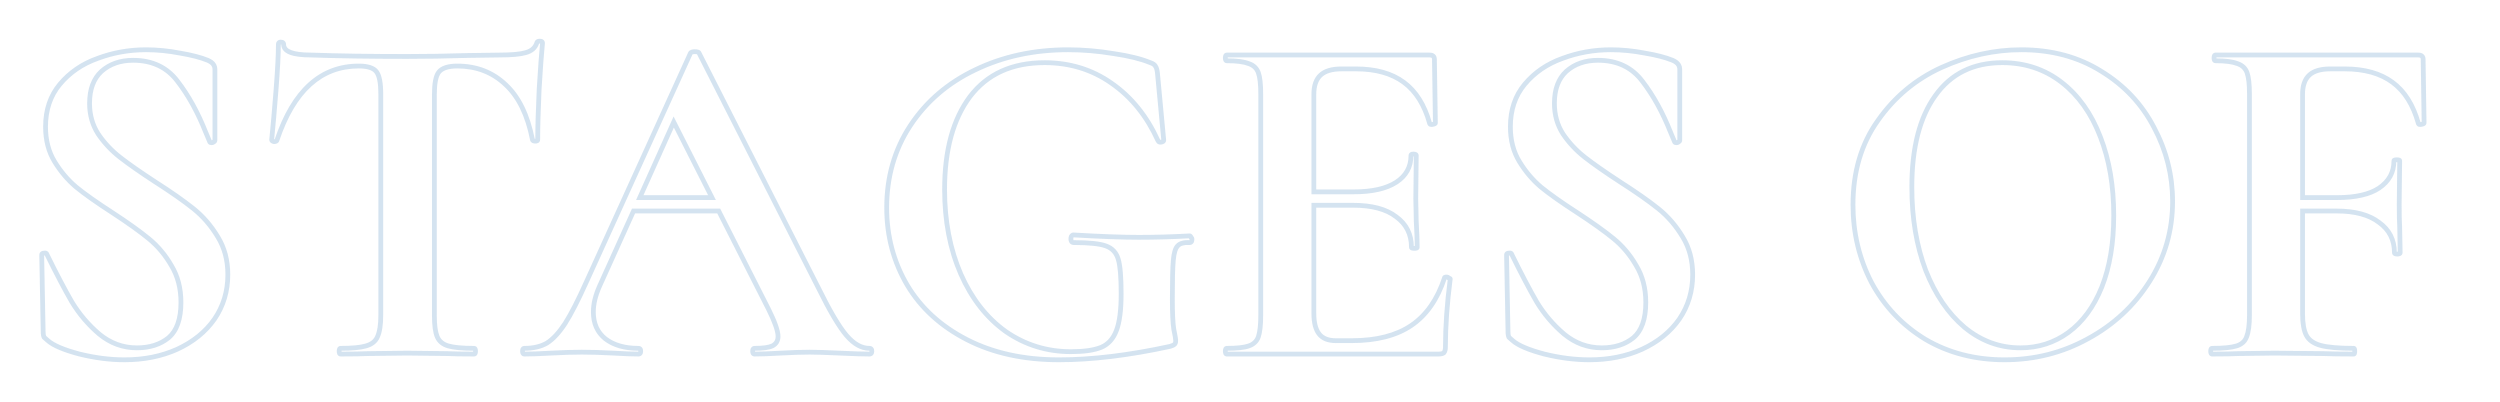 <?xml version="1.0" encoding="UTF-8"?> <svg xmlns="http://www.w3.org/2000/svg" width="1045" height="168" viewBox="0 0 1045 168" fill="none"> <g filter="url(#filter0_d)"> <path d="M71.037 56L70.195 56.541L70.202 56.551L70.209 56.562L71.037 56ZM80.237 65.8L79.623 66.589L79.623 66.589L80.237 65.8ZM94.837 76L94.29 76.838L94.298 76.842L94.837 76ZM110.837 87.2L111.461 86.419L111.461 86.419L110.837 87.2ZM121.037 99L120.179 99.514L120.186 99.525L121.037 99ZM119.637 133.4L120.456 133.973L120.463 133.964L119.637 133.4ZM104.037 146L104.446 146.912L104.455 146.908L104.037 146ZM63.237 148L62.98 148.967L62.989 148.969L62.999 148.971L63.237 148ZM50.037 142.4L50.698 141.65L50.68 141.634L50.661 141.619L50.037 142.4ZM48.437 141L47.542 141.447L47.615 141.592L47.73 141.707L48.437 141ZM48.037 138.6H49.037V138.591L49.036 138.581L48.037 138.6ZM47.437 106.8H46.437V106.809L46.437 106.819L47.437 106.8ZM48.437 105.8V106.8H48.536L48.633 106.781L48.437 105.8ZM49.637 106.4L48.667 106.643L48.692 106.746L48.739 106.841L49.637 106.4ZM60.037 126.2L59.171 126.701L59.176 126.709L59.181 126.718L60.037 126.2ZM71.437 139.6L70.788 140.361L70.793 140.365L70.799 140.37L71.437 139.6ZM100.437 141.2L101.065 141.978L101.074 141.971L101.083 141.963L100.437 141.2ZM101.637 111L100.77 111.499L100.776 111.509L100.782 111.518L101.637 111ZM92.237 99.8L92.871 99.027L92.871 99.027L92.237 99.8ZM76.837 88.8L77.383 87.963L77.379 87.96L76.837 88.8ZM61.837 78.2L61.191 78.963L61.198 78.969L61.205 78.975L61.837 78.2ZM52.837 67.6L51.984 68.123L51.984 68.123L52.837 67.6ZM55.037 35.2L54.27 34.558L54.269 34.56L55.037 35.2ZM70.837 24.4L71.171 25.343L71.179 25.34L71.188 25.336L70.837 24.4ZM105.237 22.2L105.046 23.182L105.059 23.184L105.072 23.186L105.237 22.2ZM116.837 25.2L117.243 24.286L117.229 24.28L117.215 24.274L116.837 25.2ZM119.237 27L118.379 27.515L118.406 27.559L118.437 27.6L119.237 27ZM118.837 59.6L119.033 60.581L119.123 60.563L119.208 60.529L118.837 59.6ZM117.637 59.2L118.585 58.884L118.573 58.847L118.558 58.812L117.637 59.2ZM116.037 55.4L115.107 55.769L115.111 55.779L115.115 55.788L116.037 55.4ZM104.237 34L103.437 34.6L103.441 34.606L103.445 34.611L104.237 34ZM72.437 29.8L71.774 29.051L71.767 29.058L71.76 29.064L72.437 29.8ZM66.437 43.2C66.437 48.175 67.683 52.633 70.195 56.541L71.878 55.459C69.59 51.9 68.437 47.825 68.437 43.2H66.437ZM70.209 56.562C72.802 60.382 75.941 63.726 79.623 66.589L80.851 65.011C77.332 62.274 74.338 59.084 71.864 55.438L70.209 56.562ZM79.623 66.589C83.254 69.413 88.146 72.83 94.29 76.838L95.383 75.162C89.261 71.17 84.42 67.787 80.851 65.011L79.623 66.589ZM94.298 76.842C100.949 81.099 106.25 84.811 110.212 87.981L111.461 86.419C107.423 83.189 102.058 79.434 95.376 75.158L94.298 76.842ZM110.212 87.981C114.114 91.102 117.437 94.943 120.179 99.514L121.894 98.486C119.037 93.723 115.56 89.698 111.461 86.419L110.212 87.981ZM120.186 99.525C122.876 103.882 124.237 108.962 124.237 114.8H126.237C126.237 108.638 124.797 103.185 121.888 98.475L120.186 99.525ZM124.237 114.8C124.237 121.542 122.425 127.544 118.811 132.836L120.463 133.964C124.315 128.323 126.237 121.924 126.237 114.8H124.237ZM118.817 132.827C115.198 137.997 110.145 142.089 103.619 145.092L104.455 146.908C111.261 143.777 116.608 139.47 120.456 133.973L118.817 132.827ZM103.627 145.088C97.239 147.956 90.048 149.4 82.037 149.4V151.4C90.292 151.4 97.768 149.911 104.446 146.912L103.627 145.088ZM82.037 149.4C76.126 149.4 69.939 148.612 63.475 147.029L62.999 148.971C69.601 150.588 75.948 151.4 82.037 151.4V149.4ZM63.493 147.033C56.968 145.302 52.774 143.482 50.698 141.65L49.375 143.15C51.833 145.318 56.438 147.231 62.98 148.967L63.493 147.033ZM50.661 141.619C50.011 141.099 49.508 140.657 49.144 140.293L47.73 141.707C48.165 142.143 48.73 142.635 49.412 143.181L50.661 141.619ZM49.331 140.553C49.169 140.228 49.037 139.616 49.037 138.6H47.037C47.037 139.718 47.171 140.705 47.542 141.447L49.331 140.553ZM49.036 138.581L48.437 106.781L46.437 106.819L47.037 138.619L49.036 138.581ZM48.437 106.8V106.6H46.437V106.8H48.437ZM48.437 106.6C48.437 106.569 48.442 106.588 48.422 106.635C48.413 106.658 48.398 106.685 48.377 106.712C48.357 106.74 48.334 106.763 48.311 106.781C48.266 106.817 48.238 106.821 48.257 106.816C48.278 106.811 48.333 106.8 48.437 106.8V104.8C47.996 104.8 47.481 104.884 47.062 105.219C46.6 105.589 46.437 106.113 46.437 106.6H48.437ZM48.633 106.781C48.736 106.76 48.797 106.759 48.824 106.761C48.849 106.762 48.831 106.765 48.789 106.744C48.769 106.734 48.748 106.72 48.727 106.703C48.706 106.685 48.69 106.667 48.678 106.651C48.655 106.619 48.658 106.608 48.667 106.643L50.607 106.157C50.487 105.678 50.204 105.216 49.684 104.956C49.205 104.716 48.684 104.731 48.241 104.819L48.633 106.781ZM48.739 106.841C52.745 114.985 56.222 121.607 59.171 126.701L60.902 125.699C57.984 120.659 54.529 114.081 50.534 105.959L48.739 106.841ZM59.181 126.718C62.304 131.877 66.174 136.425 70.788 140.361L72.086 138.839C67.633 135.042 63.903 130.657 60.892 125.682L59.181 126.718ZM70.799 140.37C75.638 144.38 81.129 146.4 87.237 146.4V144.4C81.611 144.4 76.569 142.553 72.075 138.83L70.799 140.37ZM87.237 146.4C92.752 146.4 97.387 144.948 101.065 141.978L99.808 140.422C96.553 143.052 92.388 144.4 87.237 144.4V146.4ZM101.083 141.963C104.871 138.758 106.637 133.471 106.637 126.4H104.637C104.637 133.195 102.936 137.775 99.791 140.437L101.083 141.963ZM106.637 126.4C106.637 120.377 105.266 115.059 102.492 110.482L100.782 111.518C103.341 115.741 104.637 120.69 104.637 126.4H106.637ZM102.503 110.501C99.913 106.002 96.703 102.174 92.871 99.027L91.602 100.573C95.237 103.559 98.294 107.198 100.77 111.499L102.503 110.501ZM92.871 99.027C89.098 95.928 83.931 92.239 77.383 87.963L76.29 89.637C82.809 93.894 87.909 97.539 91.602 100.573L92.871 99.027ZM77.379 87.96C70.993 83.836 66.028 80.325 62.468 77.425L61.205 78.975C64.846 81.942 69.88 85.498 76.294 89.64L77.379 87.96ZM62.483 77.437C59.103 74.576 56.171 71.126 53.689 67.077L51.984 68.123C54.569 72.341 57.638 75.957 61.191 78.963L62.483 77.437ZM53.689 67.077C51.267 63.124 50.037 58.445 50.037 53H48.037C48.037 58.755 49.34 63.809 51.984 68.123L53.689 67.077ZM50.037 53C50.037 46.135 51.974 40.437 55.805 35.84L54.269 34.56C50.099 39.563 48.037 45.732 48.037 53H50.037ZM55.803 35.842C59.815 31.053 64.929 27.553 71.171 25.343L70.503 23.457C63.944 25.78 58.525 29.48 54.27 34.558L55.803 35.842ZM71.188 25.336C77.472 22.98 84.086 21.8 91.037 21.8V19.8C83.854 19.8 77.002 21.02 70.486 23.464L71.188 25.336ZM91.037 21.8C95.636 21.8 100.306 22.26 105.046 23.182L105.428 21.218C100.568 20.273 95.77 19.8 91.037 19.8V21.8ZM105.072 23.186C109.833 23.98 113.62 24.965 116.458 26.125L117.215 24.274C114.187 23.035 110.24 22.02 105.401 21.214L105.072 23.186ZM116.431 26.114C117.559 26.615 118.136 27.109 118.379 27.515L120.094 26.485C119.538 25.558 118.514 24.851 117.243 24.286L116.431 26.114ZM118.437 27.6C118.664 27.903 118.837 28.399 118.837 29.2H120.837C120.837 28.135 120.609 27.164 120.037 26.4L118.437 27.6ZM118.837 29.2V58.6H120.837V29.2H118.837ZM118.837 58.6C118.837 58.556 118.847 58.511 118.864 58.474C118.879 58.439 118.892 58.43 118.88 58.443C118.845 58.477 118.732 58.565 118.465 58.672L119.208 60.529C119.932 60.239 120.837 59.67 120.837 58.6H118.837ZM118.641 58.619C118.522 58.643 118.439 58.65 118.387 58.65C118.334 58.65 118.328 58.643 118.353 58.651C118.383 58.661 118.438 58.687 118.494 58.743C118.549 58.798 118.576 58.854 118.585 58.884L116.688 59.516C116.854 60.015 117.222 60.383 117.72 60.549C118.157 60.694 118.623 60.663 119.033 60.581L118.641 58.619ZM118.558 58.812L116.958 55.012L115.115 55.788L116.715 59.588L118.558 58.812ZM116.966 55.031C113.606 46.562 109.629 39.343 105.028 33.389L103.445 34.611C107.911 40.39 111.801 47.438 115.107 55.769L116.966 55.031ZM105.037 33.4C100.429 27.256 93.918 24.2 85.637 24.2V26.2C93.355 26.2 99.245 29.011 103.437 34.6L105.037 33.4ZM85.637 24.2C80.099 24.2 75.451 25.798 71.774 29.051L73.099 30.549C76.356 27.669 80.508 26.2 85.637 26.2V24.2ZM71.76 29.064C68.164 32.372 66.437 37.141 66.437 43.2H68.437C68.437 37.526 70.043 33.361 73.114 30.536L71.76 29.064ZM145.766 58.6L144.818 58.282L144.818 58.284L145.766 58.6ZM144.566 59.2L144.37 60.181L144.467 60.2H144.566V59.2ZM143.566 58.4L142.571 58.3L142.566 58.35V58.4H143.566ZM145.366 37.8L146.363 37.879L146.363 37.878L145.366 37.8ZM159.966 23L160.001 22.001L159.984 22H159.966V23ZM225.166 23.2L225.152 22.2L225.144 22.2L225.136 22.201L225.166 23.2ZM238.766 23V22H238.759L238.752 22L238.766 23ZM249.766 22L249.499 21.037L249.491 21.038L249.484 21.041L249.766 22ZM254.366 18L255.315 18.316L255.327 18.28L255.337 18.242L254.366 18ZM256.766 18L257.761 18.099L257.766 18.05V18H256.766ZM255.366 37.2L254.368 37.139L254.368 37.147L254.367 37.155L255.366 37.2ZM252.566 58.4L251.585 58.591L251.597 58.655L251.618 58.716L252.566 58.4ZM241.366 35.4L240.677 36.125L240.687 36.133L241.366 35.4ZM213.366 30.2L212.574 29.59L212.566 29.6L213.366 30.2ZM212.766 140.8L211.847 141.194L211.847 141.194L212.766 140.8ZM217.366 144.6L217.084 145.559L217.084 145.559L217.366 144.6ZM216.766 147.8L216.814 146.801L216.796 146.8L216.778 146.8L216.766 147.8ZM200.166 147.6L200.178 146.6L200.166 146.6L200.154 146.6L200.166 147.6ZM183.966 147.8L183.954 146.8L183.936 146.8L183.919 146.801L183.966 147.8ZM182.966 144.6L182.699 143.636L182.691 143.639L182.684 143.641L182.966 144.6ZM187.766 140.8L186.86 140.377L186.854 140.391L186.847 140.406L187.766 140.8ZM179.966 26.6C171.793 26.6 164.735 29.27 158.845 34.609C152.976 39.929 148.318 47.85 144.818 58.282L146.714 58.918C150.148 48.683 154.657 41.105 160.188 36.091C165.698 31.097 172.273 28.6 179.966 28.6V26.6ZM144.818 58.284C144.825 58.262 144.841 58.229 144.869 58.198C144.882 58.184 144.894 58.173 144.904 58.166C144.914 58.158 144.919 58.156 144.919 58.156C144.918 58.156 144.893 58.168 144.832 58.18C144.771 58.191 144.685 58.2 144.566 58.2V60.2C145.371 60.2 146.372 59.946 146.715 58.916L144.818 58.284ZM144.763 58.219C144.641 58.195 144.556 58.169 144.5 58.147C144.444 58.124 144.431 58.111 144.441 58.119C144.454 58.13 144.492 58.164 144.523 58.228C144.556 58.293 144.566 58.356 144.566 58.4H142.566C142.566 58.926 142.806 59.372 143.192 59.681C143.536 59.956 143.963 60.099 144.37 60.181L144.763 58.219ZM144.561 58.499C145.096 53.157 145.696 46.283 146.363 37.879L144.37 37.721C143.703 46.117 143.104 52.977 142.571 58.3L144.561 58.499ZM146.363 37.878C147.03 29.339 147.366 22.907 147.366 18.6H145.366C145.366 22.826 145.036 29.194 144.369 37.722L146.363 37.878ZM147.366 18.6C147.366 18.558 147.369 18.527 147.372 18.507C147.375 18.487 147.378 18.478 147.378 18.479C147.377 18.48 147.374 18.49 147.365 18.505C147.36 18.513 147.354 18.521 147.347 18.53C147.34 18.539 147.332 18.548 147.324 18.557C147.315 18.566 147.306 18.574 147.297 18.581C147.288 18.588 147.279 18.593 147.272 18.598C147.256 18.607 147.246 18.611 147.245 18.611C147.245 18.611 147.253 18.608 147.273 18.606C147.294 18.603 147.324 18.6 147.366 18.6V16.6C146.879 16.6 146.33 16.723 145.909 17.143C145.489 17.563 145.366 18.113 145.366 18.6H147.366ZM147.366 18.6C147.5 18.6 147.582 18.614 147.624 18.626C147.663 18.637 147.654 18.642 147.626 18.618C147.594 18.591 147.572 18.558 147.563 18.534C147.556 18.516 147.566 18.531 147.566 18.6H149.566C149.566 18.06 149.396 17.489 148.907 17.082C148.452 16.703 147.881 16.6 147.366 16.6V18.6ZM147.566 18.6C147.566 19.571 147.889 20.445 148.522 21.179C149.139 21.893 150.011 22.43 151.056 22.833C153.132 23.634 156.131 24 159.966 24V22C156.202 22 153.501 21.633 151.776 20.967C150.922 20.637 150.369 20.257 150.036 19.871C149.719 19.505 149.566 19.096 149.566 18.6H147.566ZM159.932 23.999C171.413 24.4 184.825 24.6 200.166 24.6V22.6C184.841 22.6 171.453 22.4 160.001 22.001L159.932 23.999ZM200.166 24.6C208.044 24.6 216.388 24.466 225.197 24.2L225.136 22.201C216.345 22.467 208.022 22.6 200.166 22.6V24.6ZM225.181 24.2L238.781 24L238.752 22L225.152 22.2L225.181 24.2ZM238.766 24C243.845 24 247.635 23.669 250.049 22.959L249.484 21.041C247.365 21.664 243.821 22 238.766 22V24ZM250.034 22.963C252.688 22.226 254.523 20.693 255.315 18.316L253.418 17.684C252.877 19.307 251.645 20.44 249.499 21.037L250.034 22.963ZM255.337 18.242C255.346 18.205 255.354 18.197 255.348 18.205C255.342 18.215 255.331 18.226 255.321 18.232C255.305 18.243 255.357 18.2 255.566 18.2V16.2C255.109 16.2 254.628 16.29 254.212 16.568C253.775 16.859 253.514 17.287 253.396 17.758L255.337 18.242ZM255.566 18.2C255.714 18.2 255.813 18.213 255.874 18.226C255.936 18.24 255.939 18.25 255.912 18.232C255.878 18.21 255.831 18.165 255.797 18.097C255.765 18.034 255.766 17.992 255.766 18H257.766C257.766 17.442 257.533 16.909 257.021 16.568C256.58 16.274 256.046 16.2 255.566 16.2V18.2ZM255.771 17.901C255.369 21.921 254.902 28.338 254.368 37.139L256.365 37.261C256.898 28.462 257.364 22.079 257.761 18.099L255.771 17.901ZM254.367 37.155C253.967 45.961 253.766 53.045 253.766 58.4H255.766C255.766 53.088 255.966 46.039 256.365 37.245L254.367 37.155ZM253.766 58.4C253.766 58.358 253.776 58.273 253.83 58.177C253.884 58.079 253.955 58.021 254.002 57.992C254.042 57.968 254.053 57.973 254.008 57.982C253.964 57.991 253.886 58 253.766 58V60C254.167 60 254.634 59.946 255.031 59.708C255.509 59.42 255.766 58.939 255.766 58.4H253.766ZM253.766 58C253.648 58 253.561 57.991 253.501 57.98C253.44 57.968 253.415 57.956 253.414 57.956C253.413 57.956 253.419 57.958 253.429 57.966C253.439 57.973 253.451 57.984 253.464 57.998C253.492 58.029 253.508 58.062 253.515 58.084L251.618 58.716C251.961 59.746 252.962 60 253.766 60V58ZM253.548 58.209C251.523 47.816 247.72 39.925 242.046 34.667L240.687 36.133C245.946 41.008 249.61 48.451 251.585 58.591L253.548 58.209ZM242.056 34.675C236.391 29.287 229.406 26.6 221.166 26.6V28.6C228.927 28.6 235.408 31.113 240.677 36.125L242.056 34.675ZM221.166 26.6C217.218 26.6 214.202 27.473 212.574 29.59L214.159 30.81C215.197 29.46 217.381 28.6 221.166 28.6V26.6ZM212.566 29.6C211.837 30.573 211.348 31.925 211.034 33.562C210.718 35.212 210.566 37.23 210.566 39.6H212.566C212.566 37.304 212.715 35.422 212.999 33.938C213.285 32.441 213.696 31.427 214.166 30.8L212.566 29.6ZM210.566 39.6V131.8H212.566V39.6H210.566ZM210.566 131.8C210.566 135.958 210.963 139.13 211.847 141.194L213.686 140.406C212.97 138.736 212.566 135.909 212.566 131.8H210.566ZM211.847 141.194C212.785 143.381 214.584 144.824 217.084 145.559L217.649 143.641C215.616 143.043 214.348 141.952 213.686 140.406L211.847 141.194ZM217.084 145.559C219.497 146.269 223.218 146.6 228.166 146.6V144.6C223.248 144.6 219.77 144.264 217.649 143.641L217.084 145.559ZM228.166 146.6C228.091 146.6 227.981 146.578 227.874 146.507C227.773 146.44 227.731 146.366 227.722 146.347C227.715 146.332 227.728 146.355 227.743 146.439C227.756 146.521 227.766 146.639 227.766 146.8H229.766C229.766 146.349 229.715 145.862 229.511 145.453C229.402 145.234 229.234 145.01 228.984 144.843C228.727 144.672 228.441 144.6 228.166 144.6V146.6ZM227.766 146.8C227.766 146.961 227.756 147.079 227.743 147.161C227.728 147.245 227.715 147.268 227.722 147.253C227.731 147.234 227.773 147.16 227.874 147.093C227.981 147.022 228.091 147 228.166 147V149C228.441 149 228.727 148.928 228.984 148.757C229.234 148.59 229.402 148.366 229.511 148.147C229.715 147.738 229.766 147.251 229.766 146.8H227.766ZM228.166 147C223.373 147 219.591 146.933 216.814 146.801L216.719 148.799C219.542 148.933 223.36 149 228.166 149V147ZM216.778 146.8L200.178 146.6L200.154 148.6L216.754 148.8L216.778 146.8ZM200.154 146.6L183.954 146.8L183.979 148.8L200.179 148.6L200.154 146.6ZM183.919 146.801C181.142 146.933 177.294 147 172.366 147V149C177.306 149 181.191 148.933 184.014 148.799L183.919 146.801ZM172.366 147C172.441 147 172.552 147.022 172.659 147.093C172.759 147.16 172.802 147.234 172.811 147.253C172.818 147.268 172.804 147.245 172.79 147.161C172.777 147.079 172.766 146.961 172.766 146.8H170.766C170.766 147.251 170.818 147.738 171.022 148.147C171.131 148.366 171.298 148.59 171.549 148.757C171.806 148.928 172.091 149 172.366 149V147ZM172.766 146.8C172.766 146.639 172.777 146.521 172.79 146.439C172.804 146.355 172.818 146.332 172.811 146.347C172.802 146.366 172.759 146.44 172.659 146.507C172.552 146.578 172.441 146.6 172.366 146.6V144.6C172.091 144.6 171.806 144.672 171.549 144.843C171.298 145.01 171.131 145.234 171.022 145.453C170.818 145.862 170.766 146.349 170.766 146.8H172.766ZM172.366 146.6C177.185 146.6 180.838 146.268 183.249 145.559L182.684 143.641C180.562 144.265 177.148 144.6 172.366 144.6V146.6ZM183.234 145.564C185.853 144.836 187.739 143.402 188.686 141.194L186.847 140.406C186.194 141.931 184.879 143.031 182.699 143.636L183.234 145.564ZM188.673 141.223C189.699 139.023 190.166 135.846 190.166 131.8H188.166C188.166 135.754 187.7 138.577 186.86 140.377L188.673 141.223ZM190.166 131.8V39.2H188.166V131.8H190.166ZM190.166 39.2C190.166 36.895 190.014 34.926 189.698 33.308C189.383 31.701 188.894 30.369 188.166 29.4L186.566 30.6C187.039 31.23 187.449 32.232 187.735 33.692C188.018 35.141 188.166 36.972 188.166 39.2H190.166ZM188.166 29.4C186.664 27.397 183.758 26.6 179.966 26.6V28.6C183.641 28.6 185.669 29.403 186.566 30.6L188.166 29.4ZM381.02 147.6L381.067 146.601L381.065 146.601L381.02 147.6ZM356.22 147.6L356.164 146.602L356.161 146.602L356.22 147.6ZM352.82 144.6L353.233 145.51L353.25 145.503L353.267 145.494L352.82 144.6ZM351.22 129.2L352.114 128.753L352.111 128.748L351.22 129.2ZM330.42 88.2L331.311 87.748L331.034 87.2H330.42V88.2ZM294.82 88.2V87.2H294.174L293.908 87.788L294.82 88.2ZM280.62 119.6L279.708 119.188L279.707 119.191L280.62 119.6ZM283.02 141.6L282.395 142.381L282.402 142.387L282.41 142.393L283.02 141.6ZM286.42 147.6L286.478 146.602L286.472 146.601L286.42 147.6ZM260.22 147.6L260.167 146.601L260.161 146.602L260.22 147.6ZM258.62 143.4L259.121 144.265L259.137 144.256L259.154 144.245L258.62 143.4ZM266.22 135.2L267.056 135.748L267.06 135.742L267.064 135.735L266.22 135.2ZM275.22 117.6L274.309 117.186L274.307 117.191L275.22 117.6ZM318.62 22.2L317.787 21.645L317.743 21.712L317.709 21.786L318.62 22.2ZM322.22 22.2L321.271 22.516L321.294 22.587L321.328 22.653L322.22 22.2ZM372.22 120.6L373.117 120.158L373.111 120.147L372.22 120.6ZM383.82 140.2L384.581 139.552L384.581 139.552L383.82 140.2ZM297.42 82.6L296.507 82.19L295.874 83.6H297.42V82.6ZM327.62 82.6V83.6H329.247L328.512 82.148L327.62 82.6ZM311.62 51L312.512 50.548L311.566 48.68L310.707 50.59L311.62 51ZM393.42 146.6C393.488 146.6 393.503 146.611 393.486 146.603C393.462 146.594 393.428 146.572 393.401 146.54C393.378 146.512 393.382 146.503 393.394 146.543C393.405 146.585 393.42 146.666 393.42 146.8H395.42C395.42 146.286 395.316 145.714 394.938 145.26C394.53 144.771 393.96 144.6 393.42 144.6V146.6ZM393.42 146.8C393.42 146.934 393.405 147.015 393.394 147.057C393.382 147.097 393.378 147.088 393.401 147.06C393.428 147.028 393.462 147.006 393.486 146.997C393.503 146.989 393.488 147 393.42 147V149C393.96 149 394.53 148.829 394.938 148.34C395.316 147.886 395.42 147.314 395.42 146.8H393.42ZM393.42 147C390.778 147 386.665 146.868 381.067 146.601L380.972 148.599C386.575 148.866 390.728 149 393.42 149V147ZM381.065 146.601C375.198 146.334 370.978 146.2 368.42 146.2V148.2C370.928 148.2 375.108 148.332 380.974 148.599L381.065 146.601ZM368.42 146.2C365.062 146.2 360.975 146.334 356.164 146.602L356.275 148.598C361.064 148.332 365.111 148.2 368.42 148.2V146.2ZM356.161 146.602C351.636 146.868 348.058 147 345.42 147V149C348.115 149 351.737 148.865 356.278 148.598L356.161 146.602ZM345.42 147C345.412 147 345.454 146.999 345.517 147.031C345.584 147.064 345.629 147.112 345.652 147.145C345.67 147.172 345.659 147.17 345.646 147.108C345.632 147.047 345.62 146.948 345.62 146.8H343.62C343.62 147.28 343.694 147.814 343.987 148.255C344.329 148.767 344.862 149 345.42 149V147ZM345.62 146.8C345.62 146.652 345.632 146.553 345.646 146.492C345.659 146.43 345.67 146.428 345.652 146.455C345.629 146.488 345.584 146.536 345.517 146.569C345.454 146.601 345.412 146.6 345.42 146.6V144.6C344.862 144.6 344.329 144.833 343.987 145.345C343.694 145.786 343.62 146.32 343.62 146.8H345.62ZM345.42 146.6C348.902 146.6 351.557 146.273 353.233 145.51L352.406 143.69C351.149 144.261 348.871 144.6 345.42 144.6V146.6ZM353.267 145.494C354.211 145.022 354.965 144.368 355.477 143.514C355.987 142.664 356.22 141.678 356.22 140.6H354.22C354.22 141.389 354.052 142.003 353.762 142.486C353.474 142.966 353.028 143.378 352.372 143.706L353.267 145.494ZM356.22 140.6C356.22 139.299 355.843 137.656 355.163 135.719C354.478 133.765 353.458 131.441 352.114 128.753L350.325 129.647C351.648 132.292 352.628 134.535 353.276 136.381C353.93 138.244 354.22 139.635 354.22 140.6H356.22ZM352.111 128.748L331.311 87.748L329.528 88.652L350.328 129.652L352.111 128.748ZM330.42 87.2H294.82V89.2H330.42V87.2ZM293.908 87.788L279.708 119.188L281.531 120.012L295.731 88.612L293.908 87.788ZM279.707 119.191C277.931 123.153 277.02 126.893 277.02 130.4H279.02C279.02 127.24 279.841 123.781 281.532 120.009L279.707 119.191ZM277.02 130.4C277.02 135.461 278.793 139.499 282.395 142.381L283.644 140.819C280.58 138.367 279.02 134.939 279.02 130.4H277.02ZM282.41 142.393C286.099 145.23 290.934 146.6 296.82 146.6V144.6C291.238 144.6 286.874 143.303 283.629 140.807L282.41 142.393ZM296.82 146.6C296.888 146.6 296.903 146.611 296.886 146.603C296.862 146.594 296.828 146.572 296.801 146.54C296.778 146.512 296.782 146.503 296.794 146.543C296.805 146.585 296.82 146.666 296.82 146.8H298.82C298.82 146.286 298.716 145.714 298.338 145.26C297.93 144.771 297.36 144.6 296.82 144.6V146.6ZM296.82 146.8C296.82 146.934 296.805 147.015 296.794 147.057C296.782 147.097 296.778 147.088 296.801 147.06C296.828 147.028 296.862 147.006 296.886 146.997C296.903 146.989 296.888 147 296.82 147V149C297.36 149 297.93 148.829 298.338 148.34C298.716 147.886 298.82 147.314 298.82 146.8H296.82ZM296.82 147C294.449 147 291.006 146.868 286.478 146.602L286.361 148.598C290.9 148.865 294.39 149 296.82 149V147ZM286.472 146.601C281.394 146.334 276.975 146.2 273.22 146.2V148.2C276.93 148.2 281.312 148.333 286.367 148.599L286.472 146.601ZM273.22 146.2C269.597 146.2 265.245 146.334 260.167 146.601L260.272 148.599C265.328 148.333 269.643 148.2 273.22 148.2V146.2ZM260.161 146.602C255.637 146.868 251.992 147 249.22 147V149C252.047 149 255.736 148.865 260.278 148.598L260.161 146.602ZM249.22 147C249.212 147 249.254 146.999 249.317 147.031C249.384 147.064 249.429 147.112 249.452 147.145C249.47 147.172 249.459 147.17 249.446 147.108C249.432 147.047 249.42 146.948 249.42 146.8H247.42C247.42 147.28 247.494 147.814 247.787 148.255C248.129 148.767 248.662 149 249.22 149V147ZM249.42 146.8C249.42 146.652 249.432 146.553 249.446 146.492C249.459 146.43 249.47 146.428 249.452 146.455C249.429 146.488 249.384 146.536 249.317 146.569C249.254 146.601 249.212 146.6 249.22 146.6V144.6C248.662 144.6 248.129 144.833 247.787 145.345C247.494 145.786 247.42 146.32 247.42 146.8H249.42ZM249.22 146.6C253.081 146.6 256.399 145.841 259.121 144.265L258.118 142.535C255.774 143.892 252.824 144.6 249.22 144.6V146.6ZM259.154 144.245C261.855 142.539 264.483 139.676 267.056 135.748L265.383 134.652C262.89 138.457 260.45 141.061 258.086 142.555L259.154 144.245ZM267.064 135.735C269.636 131.675 272.659 125.758 276.132 118.009L274.307 117.191C270.847 124.909 267.87 130.725 265.375 134.665L267.064 135.735ZM276.13 118.014L319.53 22.614L317.709 21.786L274.309 117.186L276.13 118.014ZM319.452 22.755C319.428 22.791 319.43 22.751 319.586 22.699C319.748 22.645 320.014 22.6 320.42 22.6V20.6C319.448 20.6 318.359 20.788 317.787 21.645L319.452 22.755ZM320.42 22.6C320.909 22.6 321.202 22.648 321.353 22.699C321.509 22.751 321.346 22.741 321.271 22.516L323.168 21.884C322.96 21.259 322.43 20.949 321.986 20.801C321.537 20.652 320.997 20.6 320.42 20.6V22.6ZM321.328 22.653L371.328 121.053L373.111 120.147L323.111 21.747L321.328 22.653ZM371.323 121.042C375.992 130.515 379.905 137.146 383.058 140.848L384.581 139.552C381.601 136.054 377.78 129.618 373.116 120.158L371.323 121.042ZM383.058 140.848C386.233 144.575 389.686 146.6 393.42 146.6V144.6C390.486 144.6 387.54 143.025 384.581 139.552L383.058 140.848ZM297.42 83.6H327.62V81.6H297.42V83.6ZM328.512 82.148L312.512 50.548L310.727 51.452L326.727 83.052L328.512 82.148ZM310.707 50.59L296.507 82.19L298.332 83.01L312.532 51.41L310.707 50.59ZM434.24 142L433.784 142.89L433.784 142.89L434.24 142ZM409.24 119.2L408.378 119.708L408.381 119.713L409.24 119.2ZM410.44 52.6L409.604 52.05L409.603 52.053L410.44 52.6ZM437.64 29.2L438.07 30.103L438.075 30.101L437.64 29.2ZM495.44 22.4L495.275 23.386L495.285 23.388L495.296 23.39L495.44 22.4ZM510.84 26.2L510.457 27.124L510.49 27.137L510.524 27.149L510.84 26.2ZM513.04 27.8L512.111 28.171L512.16 28.294L512.24 28.4L513.04 27.8ZM513.84 30.8L512.844 30.89L512.844 30.893L513.84 30.8ZM516.44 58.6H517.44V58.553L517.436 58.507L516.44 58.6ZM515.44 59.4L515.636 60.381L515.636 60.381L515.44 59.4ZM514.04 58.8L513.129 59.214L513.137 59.231L513.145 59.247L514.04 58.8ZM494.64 34.8L494.064 35.617L494.07 35.622L494.64 34.8ZM435.44 40.4L434.644 39.795L434.638 39.802L435.44 40.4ZM431.64 114.6L430.723 115L430.725 115.004L431.64 114.6ZM450.44 138.6L449.857 139.413L449.865 139.418L449.873 139.424L450.44 138.6ZM490.24 145.2L489.861 144.274L489.861 144.274L490.24 145.2ZM497.44 108.4L496.478 108.675L496.482 108.687L497.44 108.4ZM492.24 102.8L491.894 103.738L491.902 103.741L491.909 103.744L492.24 102.8ZM477.84 98.8L477.008 98.245L476.973 98.297L476.945 98.353L477.84 98.8ZM478.64 98.2L478.699 97.202L478.669 97.2H478.64V98.2ZM527.24 98.6V97.6H527.213L527.185 97.602L527.24 98.6ZM527.84 99.2L526.891 99.516L526.966 99.74L527.133 99.907L527.84 99.2ZM527.24 101.4L527.184 102.398L527.212 102.4H527.24V101.4ZM522.24 102.8L522.947 103.507L522.97 103.484L522.992 103.459L522.24 102.8ZM520.44 108.8L521.436 108.891L521.436 108.887L520.44 108.8ZM520.64 137.6L519.652 137.756L519.656 137.781L519.661 137.806L520.64 137.6ZM520.84 144L520.285 143.168L520.203 143.223L520.133 143.293L520.84 144ZM519.04 144.8L519.252 145.777L519.284 145.77L519.315 145.762L519.04 144.8ZM472.64 149.4C458.101 149.4 445.463 146.625 434.696 141.11L433.784 142.89C444.883 148.575 457.845 151.4 472.64 151.4V149.4ZM434.696 141.11C423.912 135.587 415.726 128.111 410.098 118.687L408.381 119.713C414.22 129.489 422.701 137.213 433.784 142.89L434.696 141.11ZM410.101 118.692C404.463 109.121 401.64 98.498 401.64 86.8H399.64C399.64 98.836 402.55 109.813 408.378 119.708L410.101 118.692ZM401.64 86.8C401.64 74.18 404.858 62.972 411.277 53.147L409.603 52.053C402.955 62.227 399.64 73.82 399.64 86.8H401.64ZM411.275 53.15C417.837 43.176 426.76 35.495 438.07 30.103L437.21 28.297C425.586 33.839 416.376 41.757 409.604 52.05L411.275 53.15ZM438.075 30.101C449.525 24.573 462.307 21.8 476.44 21.8V19.8C462.039 19.8 448.955 22.627 437.205 28.299L438.075 30.101ZM476.44 21.8C482.65 21.8 488.928 22.328 495.275 23.386L495.604 21.414C489.152 20.338 482.764 19.8 476.44 19.8V21.8ZM495.296 23.39C501.653 24.317 506.697 25.568 510.457 27.124L511.222 25.276C507.25 23.632 502.027 22.35 495.584 21.41L495.296 23.39ZM510.524 27.149C511.646 27.523 512.014 27.927 512.111 28.171L513.968 27.429C513.533 26.34 512.434 25.677 511.156 25.251L510.524 27.149ZM512.24 28.4C512.457 28.689 512.712 29.434 512.844 30.89L514.836 30.709C514.701 29.232 514.423 27.977 513.84 27.2L512.24 28.4ZM512.844 30.893L515.444 58.693L517.436 58.507L514.836 30.707L512.844 30.893ZM515.44 58.6C515.44 58.556 515.45 58.493 515.483 58.428C515.515 58.364 515.552 58.33 515.565 58.319C515.576 58.311 515.562 58.324 515.506 58.346C515.45 58.369 515.365 58.395 515.244 58.419L515.636 60.381C516.043 60.299 516.47 60.156 516.815 59.881C517.2 59.572 517.44 59.127 517.44 58.6H515.44ZM515.244 58.419C515.145 58.439 515.078 58.442 515.036 58.439C515.016 58.438 515.002 58.436 514.994 58.434C514.991 58.433 514.988 58.432 514.986 58.432C514.985 58.431 514.984 58.431 514.984 58.431C514.984 58.431 514.984 58.431 514.985 58.431C514.985 58.432 514.986 58.432 514.987 58.432C514.988 58.433 514.987 58.433 514.984 58.43C514.979 58.425 514.96 58.404 514.934 58.353L513.145 59.247C513.365 59.687 513.708 60.06 514.196 60.269C514.669 60.472 515.17 60.474 515.636 60.381L515.244 58.419ZM514.95 58.386C510.218 47.976 503.642 39.826 495.21 33.978L494.07 35.622C502.171 41.24 508.528 49.091 513.129 59.214L514.95 58.386ZM495.216 33.983C486.904 28.123 477.367 25.2 466.64 25.2V27.2C476.98 27.2 486.109 30.01 494.064 35.617L495.216 33.983ZM466.64 25.2C452.778 25.2 442.062 30.041 434.644 39.795L436.236 41.005C443.218 31.825 453.301 27.2 466.64 27.2V25.2ZM434.638 39.802C427.401 49.497 423.84 62.666 423.84 79.2H425.84C425.84 62.934 429.345 50.236 436.241 40.998L434.638 39.802ZM423.84 79.2C423.84 92.515 426.127 104.455 430.723 115L432.557 114.2C428.086 103.945 425.84 92.285 425.84 79.2H423.84ZM430.725 115.004C435.32 125.411 441.693 133.561 449.857 139.413L451.022 137.787C443.187 132.172 437.026 124.323 432.555 114.196L430.725 115.004ZM449.873 139.424C458.175 145.14 467.44 148 477.64 148V146C467.84 146 458.971 143.26 451.007 137.776L449.873 139.424ZM477.64 148C483.156 148 487.508 147.398 490.618 146.126L489.861 144.274C487.105 145.402 483.057 146 477.64 146V148ZM490.618 146.126C493.851 144.803 496.159 142.235 497.573 138.559L495.707 137.841C494.454 141.099 492.495 143.197 489.861 144.274L490.618 146.126ZM497.573 138.559C498.973 134.919 499.64 129.638 499.64 122.8H497.64C497.64 129.562 496.973 134.548 495.707 137.841L497.573 138.559ZM499.64 122.8C499.64 115.872 499.245 110.936 498.398 108.113L496.482 108.687C497.235 111.197 497.64 115.862 497.64 122.8H499.64ZM498.401 108.125C497.515 105.024 495.554 102.901 492.57 101.856L491.909 103.744C494.259 104.566 495.764 106.176 496.478 108.675L498.401 108.125ZM492.586 101.862C489.868 100.861 485.24 100.4 478.84 100.4V102.4C485.24 102.4 489.545 102.873 491.894 103.738L492.586 101.862ZM478.84 100.4C478.75 100.4 478.718 100.385 478.721 100.386C478.722 100.387 478.727 100.389 478.733 100.394C478.739 100.399 478.741 100.402 478.74 100.4C478.727 100.383 478.64 100.237 478.64 99.8H476.64C476.64 100.429 476.753 101.084 477.14 101.6C477.567 102.17 478.196 102.4 478.84 102.4V100.4ZM478.64 99.8C478.64 99.505 478.69 99.336 478.734 99.247L476.945 98.353C476.723 98.797 476.64 99.295 476.64 99.8H478.64ZM478.672 99.355C478.718 99.286 478.757 99.236 478.787 99.202C478.818 99.167 478.836 99.153 478.84 99.15C478.843 99.148 478.827 99.16 478.791 99.174C478.753 99.188 478.701 99.2 478.64 99.2V97.2C477.842 97.2 477.315 97.785 477.008 98.245L478.672 99.355ZM478.581 99.198C489.923 99.865 499.079 100.2 506.04 100.2V98.2C499.134 98.2 490.023 97.868 478.699 97.202L478.581 99.198ZM506.04 100.2C512.859 100.2 519.944 99.999 527.294 99.599L527.185 97.602C519.869 98.001 512.82 98.2 506.04 98.2V100.2ZM527.24 99.6C527.178 99.6 527.106 99.588 527.033 99.557C526.962 99.526 526.912 99.487 526.883 99.457C526.832 99.407 526.851 99.397 526.891 99.516L528.789 98.884C528.612 98.353 528.171 97.6 527.24 97.6V99.6ZM527.133 99.907C527.209 99.984 527.238 100.032 527.245 100.047C527.251 100.058 527.24 100.039 527.24 100H529.24C529.24 99.375 528.923 98.869 528.547 98.493L527.133 99.907ZM527.24 100C527.24 100.177 527.224 100.3 527.205 100.381C527.185 100.461 527.168 100.48 527.176 100.469C527.189 100.451 527.217 100.424 527.254 100.406C527.287 100.391 527.29 100.4 527.24 100.4V102.4C527.836 102.4 528.417 102.173 528.804 101.631C529.146 101.152 529.24 100.556 529.24 100H527.24ZM527.295 100.402C524.797 100.263 522.73 100.722 521.487 102.141L522.992 103.459C523.617 102.745 524.883 102.271 527.184 102.398L527.295 100.402ZM521.533 102.093C520.9 102.726 520.455 103.637 520.132 104.713C519.806 105.801 519.58 107.141 519.444 108.713L521.436 108.887C521.566 107.393 521.774 106.199 522.048 105.287C522.325 104.363 522.646 103.808 522.947 103.507L521.533 102.093ZM519.444 108.709C519.173 111.694 519.04 117.07 519.04 124.8H521.04C521.04 117.064 521.174 111.773 521.436 108.891L519.444 108.709ZM519.04 124.8C519.04 130.802 519.239 135.138 519.652 137.756L521.628 137.444C521.241 134.996 521.04 130.798 521.04 124.8H519.04ZM519.661 137.806C520.202 140.376 520.44 141.861 520.44 142.4H522.44C522.44 141.606 522.144 139.891 521.618 137.394L519.661 137.806ZM520.44 142.4C520.44 142.725 520.398 142.93 520.354 143.049C520.332 143.105 520.313 143.136 520.302 143.15C520.293 143.163 520.287 143.167 520.285 143.168L521.395 144.832C522.218 144.283 522.44 143.31 522.44 142.4H520.44ZM520.133 143.293C520.137 143.289 520.117 143.309 520.053 143.348C519.992 143.386 519.904 143.433 519.784 143.486C519.541 143.594 519.206 143.713 518.765 143.838L519.315 145.762C519.807 145.621 520.238 145.473 520.596 145.314C520.938 145.162 521.285 144.969 521.547 144.707L520.133 143.293ZM518.828 143.823C501.679 147.545 486.285 149.4 472.64 149.4V151.4C486.461 151.4 502.001 149.522 519.252 145.777L518.828 143.823ZM633.79 116.2L634.74 116.512L634.79 116.36V116.2H633.79ZM635.59 116.2L634.883 116.907L635.05 117.074L635.274 117.149L635.59 116.2ZM636.19 116.6L637.182 116.727L637.19 116.664V116.6H636.19ZM633.59 147.4L634.297 148.107L634.347 148.057L634.39 148L633.59 147.4ZM551.99 144.6L551.674 143.651L551.664 143.655L551.654 143.658L551.99 144.6ZM555.99 140.8L556.932 141.136L556.935 141.126L556.939 141.116L555.99 140.8ZM555.99 30.4L555.048 30.736L555.048 30.736L555.99 30.4ZM551.99 26.6L551.618 27.529L551.646 27.539L551.674 27.549L551.99 26.6ZM629.59 24.8H628.59V24.808L628.59 24.815L629.59 24.8ZM629.99 51.4H630.99V51.392L630.99 51.385L629.99 51.4ZM628.79 52L628.625 51.014L628.61 51.016L628.594 51.019L628.79 52ZM627.59 51.6L626.626 51.866L626.633 51.891L626.641 51.916L627.59 51.6ZM616.79 34.4L616.197 35.205L616.197 35.205L616.79 34.4ZM581.99 31.4L582.67 32.133L582.67 32.133L581.99 31.4ZM579.19 80.2H578.19V81.2H579.19V80.2ZM613.59 76.2L613.048 75.36L613.048 75.36L613.59 76.2ZM621.99 65L622.99 65.011V65H621.99ZM621.79 83L620.79 82.989L620.79 83.005L620.79 83.021L621.79 83ZM621.99 92.6L620.99 92.621L620.99 92.64L620.992 92.659L621.99 92.6ZM613.59 90.6L612.978 91.391L612.992 91.402L613.006 91.412L613.59 90.6ZM579.19 85.8V84.8H578.19V85.8H579.19ZM581.39 139.6L582.176 138.982L582.176 138.982L581.39 139.6ZM619.99 136L619.427 135.173L619.427 135.173L619.99 136ZM634.79 116.2C634.79 116.308 634.76 116.448 634.672 116.58C634.588 116.705 634.489 116.768 634.437 116.794C634.389 116.818 634.37 116.817 634.404 116.811C634.436 116.806 634.495 116.8 634.59 116.8V114.8C634.272 114.8 633.885 114.834 633.543 115.006C633.357 115.098 633.158 115.245 633.008 115.47C632.853 115.702 632.79 115.958 632.79 116.2H634.79ZM634.59 116.8C634.742 116.8 634.816 116.84 634.883 116.907L636.297 115.493C635.83 115.026 635.237 114.8 634.59 114.8V116.8ZM635.274 117.149C635.442 117.205 635.495 117.238 635.485 117.232C635.479 117.228 635.418 117.188 635.352 117.1C635.28 117.004 635.19 116.832 635.19 116.6H637.19C637.19 116.002 636.755 115.675 636.595 115.568C636.385 115.428 636.137 115.328 635.906 115.251L635.274 117.149ZM635.198 116.473C633.86 126.906 633.19 136.416 633.19 145H635.19C635.19 136.517 635.853 127.094 637.182 116.727L635.198 116.473ZM633.19 145C633.19 145.971 633.003 146.516 632.79 146.8L634.39 148C634.977 147.217 635.19 146.163 635.19 145H633.19ZM632.883 146.693C632.857 146.719 632.747 146.805 632.447 146.88C632.154 146.953 631.742 147 631.19 147V149C631.838 149 632.426 148.947 632.932 148.82C633.433 148.695 633.923 148.481 634.297 148.107L632.883 146.693ZM631.19 147H542.79V149H631.19V147ZM542.79 147C542.865 147 542.975 147.022 543.082 147.093C543.183 147.16 543.225 147.234 543.234 147.253C543.242 147.268 543.228 147.245 543.214 147.161C543.2 147.079 543.19 146.961 543.19 146.8H541.19C541.19 147.251 541.241 147.738 541.445 148.147C541.555 148.366 541.722 148.59 541.973 148.757C542.23 148.928 542.515 149 542.79 149V147ZM543.19 146.8C543.19 146.639 543.2 146.521 543.214 146.439C543.228 146.355 543.242 146.332 543.234 146.347C543.225 146.366 543.183 146.44 543.082 146.507C542.975 146.578 542.865 146.6 542.79 146.6V144.6C542.515 144.6 542.23 144.672 541.973 144.843C541.722 145.01 541.555 145.234 541.445 145.453C541.241 145.862 541.19 146.349 541.19 146.8H543.19ZM542.79 146.6C547.07 146.6 550.286 146.27 552.326 145.542L551.654 143.658C549.961 144.263 547.043 144.6 542.79 144.6V146.6ZM552.306 145.549C554.576 144.792 556.154 143.313 556.932 141.136L555.048 140.464C554.492 142.02 553.404 143.075 551.674 143.651L552.306 145.549ZM556.939 141.116C557.657 138.96 557.99 135.829 557.99 131.8H555.99C555.99 135.771 555.656 138.64 555.041 140.484L556.939 141.116ZM557.99 131.8V39.2H555.99V131.8H557.99ZM557.99 39.2C557.99 35.178 557.659 32.1 556.932 30.064L555.048 30.736C555.654 32.433 555.99 35.222 555.99 39.2H557.99ZM556.932 30.064C556.154 27.887 554.576 26.408 552.306 25.651L551.674 27.549C553.404 28.125 554.492 29.18 555.048 30.736L556.932 30.064ZM552.361 25.672C550.179 24.799 546.955 24.4 542.79 24.4V26.4C546.891 26.4 549.801 26.801 551.618 27.529L552.361 25.672ZM542.79 24.4C542.865 24.4 542.975 24.422 543.082 24.493C543.183 24.56 543.225 24.634 543.234 24.653C543.242 24.668 543.228 24.645 543.214 24.561C543.2 24.479 543.19 24.361 543.19 24.2H541.19C541.19 24.651 541.241 25.138 541.445 25.547C541.555 25.766 541.722 25.99 541.973 26.157C542.23 26.328 542.515 26.4 542.79 26.4V24.4ZM543.19 24.2C543.19 24.039 543.2 23.921 543.214 23.839C543.228 23.755 543.242 23.733 543.234 23.747C543.225 23.766 543.183 23.84 543.082 23.907C542.975 23.978 542.865 24 542.79 24V22C542.515 22 542.23 22.072 541.973 22.243C541.722 22.41 541.555 22.634 541.445 22.853C541.241 23.262 541.19 23.749 541.19 24.2H543.19ZM542.79 24H627.59V22H542.79V24ZM627.59 24C628.127 24 628.343 24.123 628.421 24.193C628.479 24.245 628.59 24.383 628.59 24.8H630.59C630.59 24.017 630.368 23.255 629.759 22.707C629.17 22.177 628.386 22 627.59 22V24ZM628.59 24.815L628.99 51.415L630.99 51.385L630.59 24.785L628.59 24.815ZM628.99 51.4C628.99 51.192 629.075 51.03 629.156 50.937C629.222 50.859 629.273 50.84 629.243 50.856C629.218 50.868 629.157 50.893 629.047 50.924C628.94 50.954 628.8 50.984 628.625 51.014L628.954 52.986C629.386 52.914 629.803 52.811 630.137 52.644C630.432 52.497 630.99 52.124 630.99 51.4H628.99ZM628.594 51.019C628.475 51.043 628.392 51.05 628.34 51.05C628.287 51.05 628.281 51.043 628.306 51.051C628.336 51.061 628.391 51.087 628.447 51.143C628.502 51.198 628.529 51.254 628.539 51.284L626.641 51.916C626.807 52.415 627.175 52.782 627.674 52.949C628.111 53.094 628.576 53.063 628.986 52.981L628.594 51.019ZM628.554 51.334C626.377 43.445 622.675 37.494 617.383 33.595L616.197 35.205C621.038 38.773 624.536 44.289 626.626 51.866L628.554 51.334ZM617.383 33.595C612.098 29.7 605.203 27.8 596.79 27.8V29.8C604.91 29.8 611.349 31.633 616.197 35.205L617.383 33.595ZM596.79 27.8H590.79V29.8H596.79V27.8ZM590.79 27.8C586.676 27.8 583.442 28.687 581.309 30.667L582.67 32.133C584.271 30.646 586.904 29.8 590.79 29.8V27.8ZM581.309 30.667C579.166 32.657 578.19 35.639 578.19 39.4H580.19C580.19 35.961 581.08 33.609 582.67 32.133L581.309 30.667ZM578.19 39.4V80.2H580.19V39.4H578.19ZM579.19 81.2H595.79V79.2H579.19V81.2ZM595.79 81.2C603.614 81.2 609.769 79.855 614.132 77.04L613.048 75.36C609.144 77.878 603.432 79.2 595.79 79.2V81.2ZM614.132 77.04C618.542 74.195 620.79 70.15 620.79 65H618.79C618.79 69.45 616.904 72.872 613.048 75.36L614.132 77.04ZM620.79 65C620.79 65.042 620.78 65.127 620.727 65.223C620.672 65.321 620.601 65.379 620.554 65.407C620.514 65.432 620.503 65.427 620.548 65.418C620.593 65.409 620.67 65.4 620.79 65.4V63.4C620.389 63.4 619.922 63.454 619.525 63.693C619.047 63.98 618.79 64.461 618.79 65H620.79ZM620.79 65.4C620.951 65.4 621.069 65.41 621.15 65.424C621.235 65.438 621.257 65.452 621.243 65.444C621.224 65.435 621.15 65.393 621.083 65.292C621.011 65.185 620.99 65.075 620.99 65H622.99C622.99 64.725 622.918 64.44 622.747 64.183C622.58 63.932 622.356 63.765 622.137 63.656C621.728 63.451 621.241 63.4 620.79 63.4V65.4ZM620.99 64.989L620.79 82.989L622.79 83.011L622.99 65.011L620.99 64.989ZM620.79 83.021L620.99 92.621L622.99 92.579L622.79 82.979L620.79 83.021ZM620.992 92.659C621.258 97.184 621.39 100.762 621.39 103.4H623.39C623.39 100.705 623.255 97.083 622.988 92.541L620.992 92.659ZM621.39 103.4C621.39 103.305 621.408 103.201 621.452 103.1C621.495 102.999 621.553 102.923 621.608 102.868C621.708 102.768 621.793 102.745 621.774 102.751C621.762 102.755 621.712 102.769 621.604 102.781C621.501 102.793 621.364 102.8 621.19 102.8V104.8C621.619 104.8 622.05 104.767 622.406 104.649C622.737 104.538 623.39 104.198 623.39 103.4H621.39ZM621.19 102.8C621.016 102.8 620.879 102.793 620.775 102.781C620.668 102.769 620.617 102.755 620.606 102.751C620.587 102.745 620.672 102.768 620.772 102.868C620.827 102.923 620.885 102.999 620.928 103.1C620.971 103.201 620.99 103.305 620.99 103.4H618.99C618.99 104.198 619.643 104.538 619.974 104.649C620.33 104.767 620.761 104.8 621.19 104.8V102.8ZM620.99 103.4C620.99 97.627 618.714 93.051 614.173 89.788L613.006 91.412C616.999 94.282 618.99 98.24 618.99 103.4H620.99ZM614.202 89.809C609.825 86.42 603.572 84.8 595.59 84.8V86.8C603.342 86.8 609.088 88.38 612.978 91.391L614.202 89.809ZM595.59 84.8H579.19V86.8H595.59V84.8ZM578.19 85.8V131H580.19V85.8H578.19ZM578.19 131C578.19 134.961 578.935 138.094 580.604 140.218L582.176 138.982C580.911 137.372 580.19 134.773 580.19 131H578.19ZM580.604 140.218C582.321 142.403 584.997 143.4 588.39 143.4V141.4C585.382 141.4 583.392 140.53 582.176 138.982L580.604 140.218ZM588.39 143.4H594.99V141.4H588.39V143.4ZM594.99 143.4C605.518 143.4 614.069 141.241 620.553 136.827L619.427 135.173C613.378 139.292 605.262 141.4 594.99 141.4V143.4ZM620.553 136.827C627.042 132.408 631.755 125.603 634.74 116.512L632.84 115.888C629.958 124.663 625.471 131.058 619.427 135.173L620.553 136.827ZM683.341 56L682.5 56.541L682.507 56.551L682.514 56.562L683.341 56ZM692.541 65.8L691.927 66.589L691.927 66.589L692.541 65.8ZM707.141 76L706.595 76.838L706.602 76.842L707.141 76ZM723.141 87.2L723.766 86.419L723.766 86.419L723.141 87.2ZM733.341 99L732.484 99.514L732.491 99.525L733.341 99ZM731.941 133.4L732.761 133.973L732.767 133.964L731.941 133.4ZM716.341 146L716.751 146.912L716.759 146.908L716.341 146ZM675.541 148L675.285 148.967L675.294 148.969L675.304 148.971L675.541 148ZM662.341 142.4L663.003 141.65L662.985 141.634L662.966 141.619L662.341 142.4ZM660.741 141L659.847 141.447L659.92 141.592L660.034 141.707L660.741 141ZM660.341 138.6H661.341V138.591L661.341 138.581L660.341 138.6ZM659.741 106.8H658.741V106.809L658.742 106.819L659.741 106.8ZM660.741 105.8V106.8H660.84L660.938 106.781L660.741 105.8ZM661.941 106.4L660.971 106.643L660.997 106.746L661.044 106.841L661.941 106.4ZM672.341 126.2L671.476 126.701L671.481 126.709L671.486 126.718L672.341 126.2ZM683.741 139.6L683.092 140.361L683.098 140.365L683.103 140.37L683.741 139.6ZM712.741 141.2L713.37 141.978L713.379 141.971L713.387 141.963L712.741 141.2ZM713.941 111L713.075 111.499L713.08 111.509L713.086 111.518L713.941 111ZM704.541 99.8L705.176 99.027L705.176 99.027L704.541 99.8ZM689.141 88.8L689.688 87.963L689.684 87.96L689.141 88.8ZM674.141 78.2L673.495 78.963L673.503 78.969L673.51 78.975L674.141 78.2ZM665.141 67.6L664.289 68.123L664.289 68.123L665.141 67.6ZM667.341 35.2L666.575 34.558L666.573 34.56L667.341 35.2ZM683.141 24.4L683.475 25.343L683.484 25.34L683.493 25.336L683.141 24.4ZM717.541 22.2L717.351 23.182L717.364 23.184L717.377 23.186L717.541 22.2ZM729.141 25.2L729.548 24.286L729.534 24.28L729.52 24.274L729.141 25.2ZM731.541 27L730.684 27.515L730.71 27.559L730.741 27.6L731.541 27ZM731.141 59.6L731.338 60.581L731.428 60.563L731.513 60.529L731.141 59.6ZM729.941 59.2L730.89 58.884L730.878 58.847L730.863 58.812L729.941 59.2ZM728.341 55.4L727.412 55.769L727.416 55.779L727.42 55.788L728.341 55.4ZM716.541 34L715.741 34.6L715.746 34.606L715.75 34.611L716.541 34ZM684.741 29.8L684.079 29.051L684.072 29.058L684.064 29.064L684.741 29.8ZM678.741 43.2C678.741 48.175 679.988 52.633 682.5 56.541L684.183 55.459C681.895 51.9 680.741 47.825 680.741 43.2H678.741ZM682.514 56.562C685.107 60.382 688.246 63.726 691.927 66.589L693.155 65.011C689.637 62.274 686.643 59.084 684.169 55.438L682.514 56.562ZM691.927 66.589C695.558 69.413 700.451 72.83 706.595 76.838L707.688 75.162C701.566 71.17 696.724 67.787 693.155 65.011L691.927 66.589ZM706.602 76.842C713.253 81.099 718.555 84.811 722.517 87.981L723.766 86.419C719.728 83.189 714.363 79.434 707.68 75.158L706.602 76.842ZM722.517 87.981C726.418 91.102 729.741 94.943 732.484 99.514L734.199 98.486C731.342 93.723 727.865 89.698 723.766 86.419L722.517 87.981ZM732.491 99.525C735.181 103.882 736.541 108.962 736.541 114.8H738.541C738.541 108.638 737.102 103.185 734.192 98.475L732.491 99.525ZM736.541 114.8C736.541 121.542 734.73 127.544 731.116 132.836L732.767 133.964C736.62 128.323 738.541 121.924 738.541 114.8H736.541ZM731.122 132.827C727.503 137.997 722.45 142.089 715.924 145.092L716.759 146.908C723.566 143.777 728.913 139.47 732.761 133.973L731.122 132.827ZM715.932 145.088C709.544 147.956 702.353 149.4 694.341 149.4V151.4C702.597 151.4 710.072 149.911 716.751 146.912L715.932 145.088ZM694.341 149.4C688.431 149.4 682.244 148.612 675.779 147.029L675.304 148.971C681.905 150.588 688.252 151.4 694.341 151.4V149.4ZM675.798 147.033C669.273 145.302 665.079 143.482 663.003 141.65L661.68 143.15C664.138 145.318 668.743 147.231 675.285 148.967L675.798 147.033ZM662.966 141.619C662.315 141.099 661.813 140.657 661.449 140.293L660.034 141.707C660.47 142.143 661.034 142.635 661.717 143.181L662.966 141.619ZM661.636 140.553C661.474 140.228 661.341 139.616 661.341 138.6H659.341C659.341 139.718 659.476 140.705 659.847 141.447L661.636 140.553ZM661.341 138.581L660.741 106.781L658.742 106.819L659.342 138.619L661.341 138.581ZM660.741 106.8V106.6H658.741V106.8H660.741ZM660.741 106.6C660.741 106.569 660.746 106.588 660.727 106.635C660.717 106.658 660.703 106.685 660.682 106.712C660.661 106.74 660.639 106.763 660.616 106.781C660.571 106.817 660.543 106.821 660.562 106.816C660.582 106.811 660.638 106.8 660.741 106.8V104.8C660.301 104.8 659.786 104.884 659.367 105.219C658.905 105.589 658.741 106.113 658.741 106.6H660.741ZM660.938 106.781C661.041 106.76 661.102 106.759 661.129 106.761C661.154 106.762 661.135 106.765 661.094 106.744C661.074 106.734 661.052 106.72 661.031 106.703C661.01 106.685 660.994 106.667 660.983 106.651C660.96 106.619 660.963 106.608 660.971 106.643L662.912 106.157C662.792 105.678 662.509 105.216 661.989 104.956C661.51 104.716 660.989 104.731 660.545 104.819L660.938 106.781ZM661.044 106.841C665.049 114.985 668.527 121.607 671.476 126.701L673.207 125.699C670.289 120.659 666.834 114.081 662.839 105.959L661.044 106.841ZM671.486 126.718C674.608 131.877 678.478 136.425 683.092 140.361L684.39 138.839C679.938 135.042 676.208 130.657 673.197 125.682L671.486 126.718ZM683.103 140.37C687.943 144.38 693.434 146.4 699.541 146.4V144.4C693.916 144.4 688.873 142.553 684.379 138.83L683.103 140.37ZM699.541 146.4C705.057 146.4 709.692 144.948 713.37 141.978L712.113 140.422C708.858 143.052 704.693 144.4 699.541 144.4V146.4ZM713.387 141.963C717.175 138.758 718.941 133.471 718.941 126.4H716.941C716.941 133.195 715.241 137.775 712.095 140.437L713.387 141.963ZM718.941 126.4C718.941 120.377 717.571 115.059 714.797 110.482L713.086 111.518C715.645 115.741 716.941 120.69 716.941 126.4H718.941ZM714.808 110.501C712.218 106.002 709.007 102.174 705.176 99.027L703.907 100.573C707.542 103.559 710.599 107.198 713.075 111.499L714.808 110.501ZM705.176 99.027C701.403 95.928 696.236 92.239 689.688 87.963L688.595 89.637C695.114 93.894 700.213 97.539 703.907 100.573L705.176 99.027ZM689.684 87.96C683.298 83.836 678.332 80.325 674.773 77.425L673.51 78.975C677.15 81.942 682.185 85.498 688.599 89.64L689.684 87.96ZM674.787 77.437C671.407 74.576 668.475 71.126 665.994 67.077L664.289 68.123C666.874 72.341 669.942 75.957 673.495 78.963L674.787 77.437ZM665.994 67.077C663.571 63.124 662.341 58.445 662.341 53H660.341C660.341 58.755 661.645 63.809 664.289 68.123L665.994 67.077ZM662.341 53C662.341 46.135 664.279 40.437 668.11 35.84L666.573 34.56C662.404 39.563 660.341 45.732 660.341 53H662.341ZM668.108 35.842C672.12 31.053 677.234 27.553 683.475 25.343L682.808 23.457C676.249 25.78 670.829 29.48 666.575 34.558L668.108 35.842ZM683.493 25.336C689.776 22.98 696.391 21.8 703.341 21.8V19.8C696.159 19.8 689.306 21.02 682.79 23.464L683.493 25.336ZM703.341 21.8C707.941 21.8 712.61 22.26 717.351 23.182L717.732 21.218C712.872 20.273 708.075 19.8 703.341 19.8V21.8ZM717.377 23.186C722.138 23.98 725.925 24.965 728.763 26.125L729.52 24.274C726.492 23.035 722.545 22.02 717.706 21.214L717.377 23.186ZM728.735 26.114C729.864 26.615 730.44 27.109 730.684 27.515L732.399 26.485C731.842 25.558 730.819 24.851 729.548 24.286L728.735 26.114ZM730.741 27.6C730.969 27.903 731.141 28.399 731.141 29.2H733.141C733.141 28.135 732.914 27.164 732.341 26.4L730.741 27.6ZM731.141 29.2V58.6H733.141V29.2H731.141ZM731.141 58.6C731.141 58.556 731.152 58.511 731.169 58.474C731.184 58.439 731.197 58.43 731.184 58.443C731.15 58.477 731.037 58.565 730.77 58.672L731.513 60.529C732.237 60.239 733.141 59.67 733.141 58.6H731.141ZM730.945 58.619C730.827 58.643 730.744 58.65 730.691 58.65C730.638 58.65 730.633 58.643 730.658 58.651C730.687 58.661 730.743 58.687 730.799 58.743C730.854 58.798 730.88 58.854 730.89 58.884L728.993 59.516C729.159 60.015 729.527 60.383 730.025 60.549C730.462 60.694 730.927 60.663 731.338 60.581L730.945 58.619ZM730.863 58.812L729.263 55.012L727.42 55.788L729.02 59.588L730.863 58.812ZM729.271 55.031C725.91 46.562 721.934 39.343 717.333 33.389L715.75 34.611C720.215 40.39 724.106 47.438 727.412 55.769L729.271 55.031ZM717.341 33.4C712.734 27.256 706.223 24.2 697.941 24.2V26.2C705.66 26.2 711.549 29.011 715.741 34.6L717.341 33.4ZM697.941 24.2C692.404 24.2 687.756 25.798 684.079 29.051L685.404 30.549C688.66 27.669 692.813 26.2 697.941 26.2V24.2ZM684.064 29.064C680.469 32.372 678.741 37.141 678.741 43.2H680.741C680.741 37.526 682.347 33.361 685.418 30.536L684.064 29.064ZM834.746 141.8L834.225 142.653L834.232 142.658L834.239 142.662L834.746 141.8ZM812.346 118.2L811.459 118.661L811.463 118.668L811.466 118.676L812.346 118.2ZM814.946 50.4L815.761 50.98L815.764 50.975L814.946 50.4ZM841.546 28.2L841.135 27.288L841.131 27.29L841.546 28.2ZM908.346 29.8L907.816 30.648L907.825 30.653L908.346 29.8ZM930.346 53.2L929.459 53.662L929.464 53.671L930.346 53.2ZM902.746 141.6L902.269 140.721L902.264 140.724L902.746 141.6ZM894.546 139L895.134 139.809L895.137 139.806L894.546 139ZM908.546 120L909.474 120.374L909.476 120.369L908.546 120ZM907.946 57.2L907.012 57.558L907.014 57.562L907.946 57.2ZM891.746 34.4L891.134 35.191L891.134 35.191L891.746 34.4ZM838.946 40L839.757 40.585L839.761 40.579L838.946 40ZM834.946 113L834.01 113.352L834.013 113.36L834.016 113.367L834.946 113ZM851.146 136.8L850.501 137.565L850.509 137.571L851.146 136.8ZM867.946 149.4C855.707 149.4 844.818 146.572 835.254 140.938L834.239 142.662C844.14 148.494 855.386 151.4 867.946 151.4V149.4ZM835.268 140.947C825.818 135.172 818.475 127.435 813.226 117.724L811.466 118.676C816.884 128.698 824.474 136.695 834.225 142.653L835.268 140.947ZM813.233 117.739C808.11 107.887 805.546 97.18 805.546 85.6H803.546C803.546 97.487 806.182 108.513 811.459 118.661L813.233 117.739ZM805.546 85.6C805.546 72.043 808.965 60.52 815.761 50.98L814.132 49.82C807.06 59.747 803.546 71.691 803.546 85.6H805.546ZM815.764 50.975C822.597 41.251 831.326 33.968 841.962 29.11L841.131 27.29C830.166 32.299 821.162 39.815 814.128 49.825L815.764 50.975ZM841.957 29.111C852.769 24.233 863.763 21.8 874.946 21.8V19.8C863.463 19.8 852.19 22.3 841.135 27.288L841.957 29.111ZM874.946 21.8C887.448 21.8 898.393 24.759 907.816 30.648L908.876 28.952C899.099 22.841 887.777 19.8 874.946 19.8V21.8ZM907.825 30.653C917.274 36.428 924.479 44.094 929.459 53.662L931.233 52.738C926.08 42.839 918.619 34.906 908.868 28.947L907.825 30.653ZM929.464 53.671C934.587 63.261 937.146 73.433 937.146 84.2H939.146C939.146 73.101 936.505 62.606 931.228 52.729L929.464 53.671ZM937.146 84.2C937.146 96.147 933.998 107.095 927.701 117.066L929.392 118.134C935.894 107.839 939.146 96.52 939.146 84.2H937.146ZM927.701 117.066C921.394 127.051 912.923 134.934 902.269 140.721L903.223 142.479C914.17 136.533 922.898 128.416 929.392 118.134L927.701 117.066ZM902.264 140.724C891.75 146.507 880.316 149.4 867.946 149.4V151.4C880.643 151.4 892.409 148.427 903.228 142.476L902.264 140.724ZM874.546 146.4C882.217 146.4 889.091 144.204 895.134 139.809L893.958 138.191C888.267 142.33 881.808 144.4 874.546 144.4V146.4ZM895.137 139.806C901.315 135.276 906.084 128.779 909.474 120.374L907.619 119.626C904.341 127.755 899.777 133.924 893.955 138.194L895.137 139.806ZM909.476 120.369C912.867 111.823 914.546 101.692 914.546 90H912.546C912.546 101.508 910.892 111.377 907.617 119.631L909.476 120.369ZM914.546 90C914.546 77.632 912.664 66.573 908.878 56.837L907.014 57.562C910.695 67.027 912.546 77.834 912.546 90H914.546ZM908.88 56.842C905.092 46.967 899.592 39.205 892.358 33.609L891.134 35.191C898.033 40.528 903.334 47.967 907.012 57.558L908.88 56.842ZM892.358 33.609C885.105 27.998 876.62 25.2 866.946 25.2V27.2C876.205 27.2 884.254 29.868 891.134 35.191L892.358 33.609ZM866.946 25.2C854.517 25.2 844.868 29.934 838.131 39.421L839.761 40.579C846.091 31.666 855.108 27.2 866.946 27.2V25.2ZM838.135 39.415C831.434 48.715 828.146 61.684 828.146 78.2H830.146C830.146 61.916 833.392 49.418 839.757 40.585L838.135 39.415ZM828.146 78.2C828.146 91.233 830.094 102.955 834.01 113.352L835.882 112.648C832.065 102.512 830.146 91.034 830.146 78.2H828.146ZM834.016 113.367C838.063 123.62 843.549 131.703 850.501 137.565L851.791 136.035C845.143 130.43 839.829 122.646 835.876 112.633L834.016 113.367ZM850.509 137.571C857.614 143.446 865.637 146.4 874.546 146.4V144.4C866.122 144.4 858.545 141.621 851.783 136.029L850.509 137.571ZM1043.27 51.4H1044.27V51.392L1044.27 51.385L1043.27 51.4ZM1042.07 52L1041.91 51.014L1041.89 51.016L1041.87 51.019L1042.07 52ZM1040.87 51.6L1039.91 51.866L1039.91 51.891L1039.92 51.916L1040.87 51.6ZM1030.07 34.4L1029.48 35.205L1029.48 35.205L1030.07 34.4ZM995.271 31.4L995.952 32.133L995.952 32.133L995.271 31.4ZM992.471 82.6H991.471V83.6H992.471V82.6ZM1024.47 78.6L1025.03 79.432L1025.03 79.428L1024.47 78.6ZM1033.07 67.2L1034.07 67.211V67.2H1033.07ZM1032.87 85.4L1031.87 85.389V85.4H1032.87ZM1033.07 95L1034.07 94.981L1034.07 94.959L1034.07 94.938L1033.07 95ZM1033.27 105.6H1034.27V105.591L1034.27 105.581L1033.27 105.6ZM1024.47 93L1023.86 93.791L1023.87 93.802L1023.89 93.812L1024.47 93ZM992.471 88.2V87.2H991.471V88.2H992.471ZM1000.07 144.4L999.808 145.365L999.808 145.365L1000.07 144.4ZM1001.07 147.8L1001.11 146.801L1001.1 146.8L1001.08 146.8L1001.07 147.8ZM980.671 147.6L980.681 146.6L980.669 146.6L980.658 146.6L980.671 147.6ZM965.671 147.8L965.658 146.8L965.639 146.8L965.621 146.801L965.671 147.8ZM964.871 144.6L964.573 143.646L964.573 143.646L964.871 144.6ZM969.071 140.8L968.143 140.429L968.136 140.446L968.129 140.464L969.071 140.8ZM969.271 30.4L968.329 30.736L968.329 30.736L969.271 30.4ZM965.271 26.6L964.9 27.529L964.927 27.539L964.955 27.549L965.271 26.6ZM1042.87 24.8H1041.87V24.808L1041.87 24.815L1042.87 24.8ZM1042.27 51.4C1042.27 51.192 1042.36 51.03 1042.44 50.937C1042.5 50.859 1042.55 50.84 1042.52 50.856C1042.5 50.868 1042.44 50.893 1042.33 50.924C1042.22 50.954 1042.08 50.984 1041.91 51.014L1042.24 52.986C1042.67 52.914 1043.08 52.811 1043.42 52.644C1043.71 52.497 1044.27 52.124 1044.27 51.4H1042.27ZM1041.87 51.019C1041.76 51.043 1041.67 51.05 1041.62 51.05C1041.57 51.05 1041.56 51.043 1041.59 51.051C1041.62 51.061 1041.67 51.087 1041.73 51.143C1041.78 51.198 1041.81 51.254 1041.82 51.284L1039.92 51.916C1040.09 52.415 1040.46 52.782 1040.95 52.949C1041.39 53.094 1041.86 53.063 1042.27 52.981L1041.87 51.019ZM1041.84 51.334C1039.66 43.445 1035.96 37.494 1030.66 33.595L1029.48 35.205C1034.32 38.773 1037.82 44.289 1039.91 51.866L1041.84 51.334ZM1030.66 33.595C1025.38 29.7 1018.48 27.8 1010.07 27.8V29.8C1018.19 29.8 1024.63 31.633 1029.48 35.205L1030.66 33.595ZM1010.07 27.8H1004.07V29.8H1010.07V27.8ZM1004.07 27.8C999.957 27.8 996.723 28.687 994.591 30.667L995.952 32.133C997.552 30.646 1000.19 29.8 1004.07 29.8V27.8ZM994.591 30.667C992.448 32.657 991.471 35.639 991.471 39.4H993.471C993.471 35.961 994.361 33.609 995.952 32.133L994.591 30.667ZM991.471 39.4V82.6H993.471V39.4H991.471ZM992.471 83.6H1006.87V81.6H992.471V83.6ZM1006.87 83.6C1014.69 83.6 1020.79 82.256 1025.03 79.432L1023.92 77.768C1020.15 80.277 1014.52 81.6 1006.87 81.6V83.6ZM1025.03 79.428C1029.43 76.451 1031.67 72.347 1031.67 67.2H1029.67C1029.67 71.653 1027.78 75.149 1023.91 77.772L1025.03 79.428ZM1031.67 67.2C1031.67 67.295 1031.65 67.399 1031.61 67.5C1031.57 67.601 1031.51 67.677 1031.45 67.732C1031.35 67.832 1031.27 67.855 1031.29 67.849C1031.3 67.845 1031.35 67.831 1031.46 67.819C1031.56 67.807 1031.7 67.8 1031.87 67.8V65.8C1031.44 65.8 1031.01 65.832 1030.65 65.951C1030.32 66.061 1029.67 66.402 1029.67 67.2H1031.67ZM1031.87 67.8C1032.05 67.8 1032.18 67.807 1032.29 67.819C1032.39 67.831 1032.44 67.845 1032.45 67.849C1032.47 67.855 1032.39 67.832 1032.29 67.732C1032.23 67.677 1032.18 67.601 1032.13 67.5C1032.09 67.399 1032.07 67.295 1032.07 67.2H1034.07C1034.07 66.402 1033.42 66.061 1033.09 65.951C1032.73 65.832 1032.3 65.8 1031.87 65.8V67.8ZM1032.07 67.189L1031.87 85.389L1033.87 85.411L1034.07 67.211L1032.07 67.189ZM1031.87 85.4C1031.87 89.671 1031.94 92.897 1032.07 95.062L1034.07 94.938C1033.94 92.837 1033.87 89.662 1033.87 85.4H1031.87ZM1032.07 95.019L1032.27 105.619L1034.27 105.581L1034.07 94.981L1032.07 95.019ZM1032.27 105.6C1032.27 105.525 1032.29 105.415 1032.36 105.308C1032.43 105.207 1032.51 105.165 1032.52 105.156C1032.54 105.148 1032.52 105.162 1032.43 105.176C1032.35 105.19 1032.23 105.2 1032.07 105.2V107.2C1032.52 107.2 1033.01 107.149 1033.42 106.944C1033.64 106.835 1033.86 106.668 1034.03 106.417C1034.2 106.16 1034.27 105.875 1034.27 105.6H1032.27ZM1032.07 105.2C1031.91 105.2 1031.79 105.19 1031.71 105.176C1031.63 105.162 1031.6 105.148 1031.62 105.156C1031.64 105.165 1031.71 105.207 1031.78 105.308C1031.85 105.415 1031.87 105.525 1031.87 105.6H1029.87C1029.87 105.875 1029.94 106.16 1030.11 106.417C1030.28 106.668 1030.51 106.835 1030.72 106.944C1031.13 107.149 1031.62 107.2 1032.07 107.2V105.2ZM1031.87 105.6C1031.87 99.951 1029.59 95.446 1025.05 92.188L1023.89 93.812C1027.89 96.688 1029.87 100.583 1029.87 105.6H1031.87ZM1025.08 92.209C1020.71 88.822 1014.52 87.2 1006.67 87.2V89.2C1014.28 89.2 1019.97 90.778 1023.86 93.791L1025.08 92.209ZM1006.67 87.2H992.471V89.2H1006.67V87.2ZM991.471 88.2V131H993.471V88.2H991.471ZM991.471 131C991.471 135.183 992.005 138.45 993.189 140.671L994.953 139.729C994.004 137.95 993.471 135.084 993.471 131H991.471ZM993.189 140.671C994.425 142.988 996.703 144.518 999.808 145.365L1000.33 143.435C997.572 142.682 995.851 141.412 994.953 139.729L993.189 140.671ZM999.808 145.365C1002.88 146.202 1007.59 146.6 1013.87 146.6V144.6C1007.62 144.6 1003.13 144.198 1000.33 143.435L999.808 145.365ZM1013.87 146.6C1013.78 146.6 1013.67 146.581 1013.57 146.538C1013.47 146.495 1013.39 146.437 1013.34 146.382C1013.24 146.282 1013.22 146.197 1013.22 146.216C1013.23 146.228 1013.24 146.278 1013.25 146.385C1013.26 146.489 1013.27 146.626 1013.27 146.8H1015.27C1015.27 146.371 1015.24 145.94 1015.12 145.584C1015.01 145.253 1014.67 144.6 1013.87 144.6V146.6ZM1013.27 146.8C1013.27 146.974 1013.26 147.111 1013.25 147.215C1013.24 147.322 1013.23 147.372 1013.22 147.384C1013.22 147.403 1013.24 147.318 1013.34 147.218C1013.39 147.163 1013.47 147.105 1013.57 147.062C1013.67 147.019 1013.78 147 1013.87 147V149C1014.67 149 1015.01 148.347 1015.12 148.016C1015.24 147.66 1015.27 147.229 1015.27 146.8H1013.27ZM1013.87 147C1008.41 147 1004.16 146.933 1001.11 146.801L1001.03 148.799C1004.12 148.933 1008.4 149 1013.87 149V147ZM1001.08 146.8L980.681 146.6L980.661 148.6L1001.06 148.8L1001.08 146.8ZM980.658 146.6L965.658 146.8L965.684 148.8L980.684 148.6L980.658 146.6ZM965.621 146.801C962.979 146.933 959.331 147 954.671 147V149C959.344 149 963.03 148.933 965.721 148.799L965.621 146.801ZM954.671 147C954.746 147 954.856 147.022 954.963 147.093C955.064 147.16 955.106 147.234 955.116 147.253C955.123 147.268 955.109 147.245 955.095 147.161C955.081 147.079 955.071 146.961 955.071 146.8H953.071C953.071 147.251 953.122 147.738 953.327 148.147C953.436 148.366 953.603 148.59 953.854 148.757C954.111 148.928 954.396 149 954.671 149V147ZM955.071 146.8C955.071 146.639 955.081 146.521 955.095 146.439C955.109 146.355 955.123 146.332 955.116 146.347C955.106 146.366 955.064 146.44 954.963 146.507C954.856 146.578 954.746 146.6 954.671 146.6V144.6C954.396 144.6 954.111 144.672 953.854 144.843C953.603 145.01 953.436 145.234 953.327 145.453C953.122 145.862 953.071 146.349 953.071 146.8H955.071ZM954.671 146.6C959.354 146.6 962.883 146.269 965.169 145.554L964.573 143.646C962.593 144.264 959.322 144.6 954.671 144.6V146.6ZM965.169 145.554C967.559 144.808 969.226 143.339 970.013 141.136L968.129 140.464C967.583 141.994 966.45 143.059 964.573 143.646L965.169 145.554ZM970 141.171C970.872 138.991 971.271 135.837 971.271 131.8H969.271C969.271 135.763 968.871 138.609 968.143 140.429L970 141.171ZM971.271 131.8V39.2H969.271V131.8H971.271ZM971.271 39.2C971.271 35.178 970.94 32.1 970.213 30.064L968.329 30.736C968.935 32.433 969.271 35.222 969.271 39.2H971.271ZM970.213 30.064C969.435 27.887 967.857 26.408 965.587 25.651L964.955 27.549C966.685 28.125 967.773 29.18 968.329 30.736L970.213 30.064ZM965.642 25.672C963.46 24.799 960.237 24.4 956.071 24.4V26.4C960.172 26.4 963.082 26.801 964.9 27.529L965.642 25.672ZM956.071 24.4C956.146 24.4 956.256 24.422 956.363 24.493C956.464 24.56 956.506 24.634 956.516 24.653C956.523 24.668 956.509 24.645 956.495 24.561C956.481 24.479 956.471 24.361 956.471 24.2H954.471C954.471 24.651 954.522 25.138 954.727 25.547C954.836 25.766 955.003 25.99 955.254 26.157C955.511 26.328 955.796 26.4 956.071 26.4V24.4ZM956.471 24.2C956.471 24.039 956.481 23.921 956.495 23.839C956.509 23.755 956.523 23.733 956.516 23.747C956.506 23.766 956.464 23.84 956.363 23.907C956.256 23.978 956.146 24 956.071 24V22C955.796 22 955.511 22.072 955.254 22.243C955.003 22.41 954.836 22.634 954.727 22.853C954.522 23.262 954.471 23.749 954.471 24.2H956.471ZM956.071 24H1040.87V22H956.071V24ZM1040.87 24C1041.41 24 1041.62 24.123 1041.7 24.193C1041.76 24.245 1041.87 24.383 1041.87 24.8H1043.87C1043.87 24.017 1043.65 23.255 1043.04 22.707C1042.45 22.177 1041.67 22 1040.87 22V24ZM1041.87 24.815L1042.27 51.415L1044.27 51.385L1043.87 24.785L1041.87 24.815Z" fill="#2C74B4" fill-opacity="0.2"></path> </g> <defs> <filter id="filter0_d" x="0.437" y="0.2" width="1043.83" height="167.2" filterUnits="userSpaceOnUse" color-interpolation-filters="sRGB"> <feFlood flood-opacity="0" result="BackgroundImageFix"></feFlood> <feColorMatrix in="SourceAlpha" type="matrix" values="0 0 0 0 0 0 0 0 0 0 0 0 0 0 0 0 0 0 127 0" result="hardAlpha"></feColorMatrix> <feOffset dx="-30"></feOffset> <feGaussianBlur stdDeviation="8"></feGaussianBlur> <feComposite in2="hardAlpha" operator="out"></feComposite> <feColorMatrix type="matrix" values="0 0 0 0 0.173 0 0 0 0 0.455 0 0 0 0 0.706 0 0 0 0.3 0"></feColorMatrix> <feBlend mode="normal" in2="BackgroundImageFix" result="effect1_dropShadow"></feBlend> <feBlend mode="normal" in="SourceGraphic" in2="effect1_dropShadow" result="shape"></feBlend> </filter> </defs> </svg> 